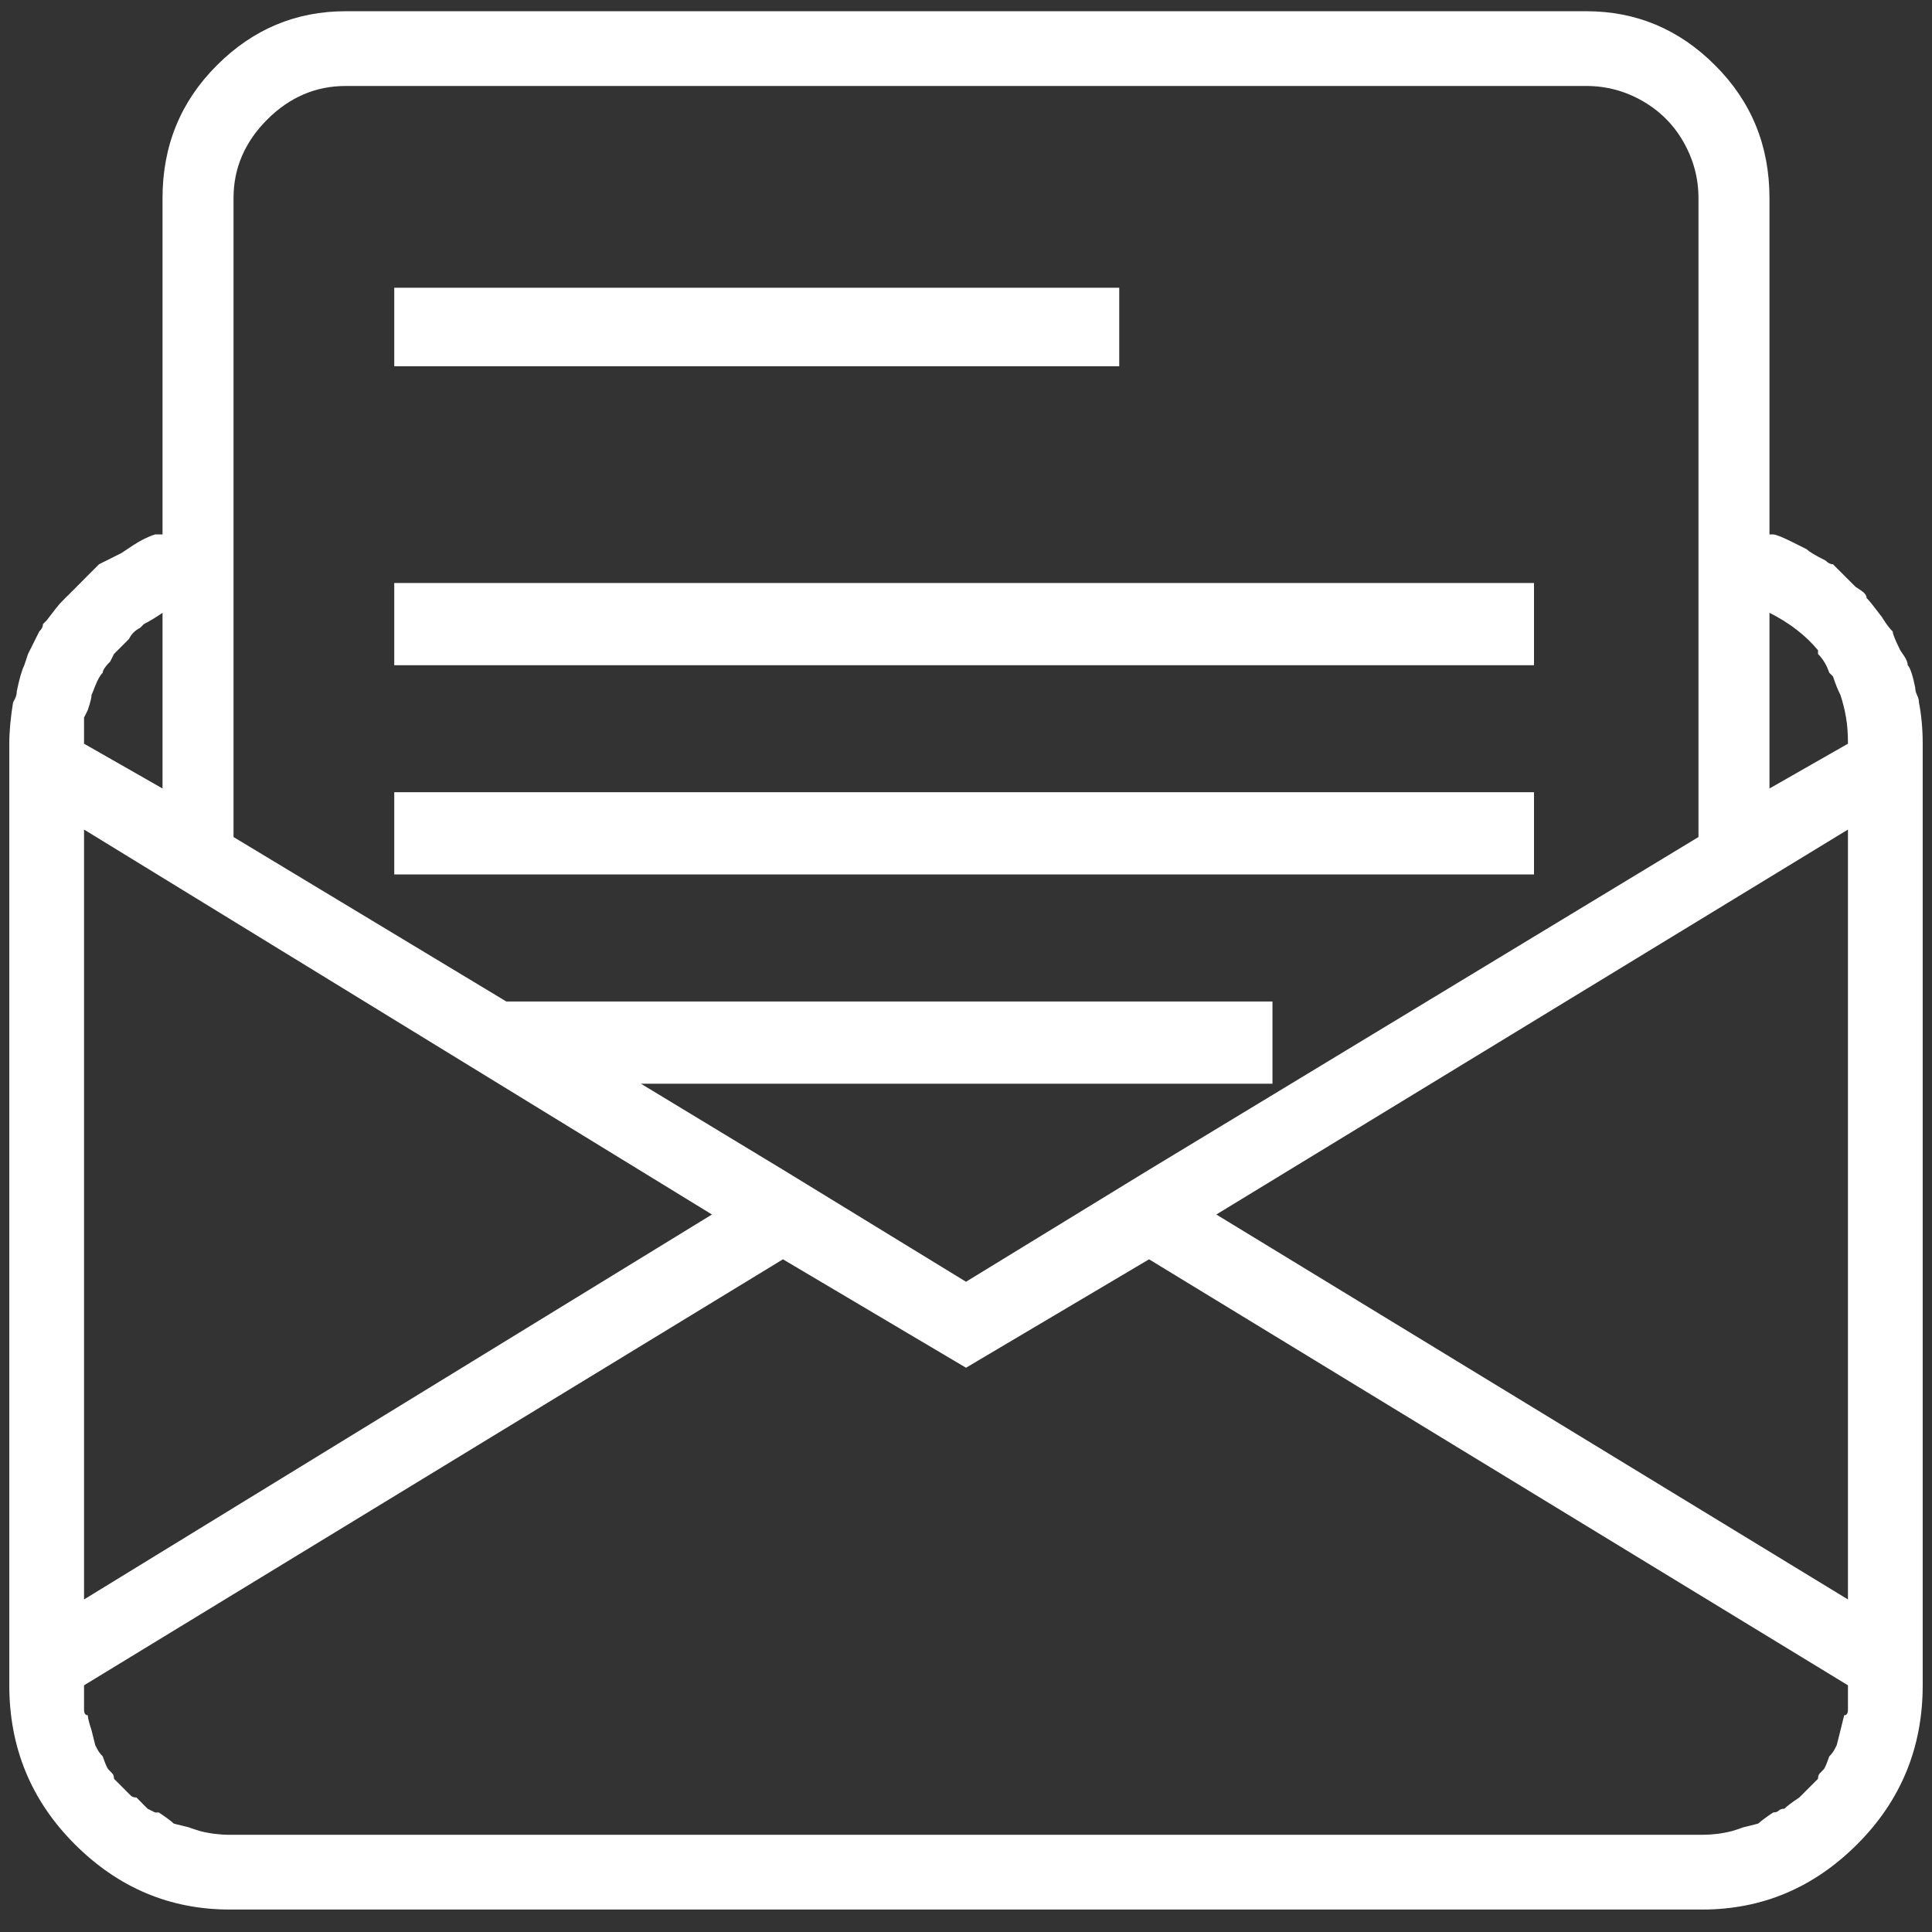 <svg width="16" height="16" viewBox="0 0 16 16" fill="none" xmlns="http://www.w3.org/2000/svg">
<rect x="0" y="0" width="16" height="16" fill="#333333" stroke="none"/>
<path d="M12.704 5.509H3.265V4.828H12.704V5.509ZM9.269 2.383V3.033H3.265V2.383H9.269ZM12.704 6.561V7.242H3.265V6.561H12.704ZM15.923 6.159V6.499V13.617V13.957C15.923 14.473 15.742 14.912 15.381 15.273C15.02 15.634 14.592 15.814 14.097 15.814H1.903C1.408 15.814 0.98 15.634 0.619 15.273C0.258 14.912 0.077 14.473 0.077 13.957V13.617V6.499V6.159C0.077 6.055 0.088 5.942 0.108 5.818C0.108 5.818 0.113 5.808 0.124 5.787C0.134 5.767 0.139 5.746 0.139 5.725C0.16 5.622 0.181 5.55 0.201 5.509C0.201 5.509 0.206 5.493 0.217 5.462C0.227 5.431 0.232 5.416 0.232 5.416C0.273 5.333 0.304 5.271 0.325 5.23C0.346 5.21 0.356 5.189 0.356 5.168C0.377 5.148 0.387 5.137 0.387 5.137C0.449 5.055 0.49 5.003 0.511 4.983C0.531 4.962 0.552 4.941 0.573 4.921C0.593 4.9 0.604 4.89 0.604 4.89C0.665 4.828 0.707 4.787 0.727 4.766C0.748 4.745 0.779 4.714 0.82 4.673C0.903 4.632 0.965 4.601 1.006 4.58C1.006 4.58 1.037 4.56 1.099 4.518C1.161 4.477 1.222 4.446 1.284 4.426C1.284 4.426 1.29 4.426 1.3 4.426C1.31 4.426 1.326 4.426 1.346 4.426V1.64C1.346 1.207 1.496 0.841 1.795 0.542C2.094 0.242 2.45 0.093 2.863 0.093H13.137C13.55 0.093 13.906 0.242 14.205 0.542C14.504 0.841 14.654 1.207 14.654 1.64V4.426C14.654 4.426 14.664 4.426 14.685 4.426C14.705 4.426 14.757 4.446 14.839 4.487C14.922 4.529 14.963 4.549 14.963 4.549C14.984 4.57 15.036 4.601 15.118 4.642C15.139 4.663 15.159 4.673 15.18 4.673C15.2 4.694 15.221 4.714 15.242 4.735C15.262 4.756 15.304 4.797 15.366 4.859C15.366 4.859 15.381 4.869 15.412 4.89C15.443 4.91 15.458 4.931 15.458 4.952C15.479 4.972 15.52 5.024 15.582 5.106C15.582 5.106 15.592 5.122 15.613 5.153C15.634 5.184 15.654 5.21 15.675 5.23C15.675 5.251 15.696 5.302 15.737 5.385C15.737 5.385 15.747 5.4 15.768 5.431C15.789 5.462 15.799 5.488 15.799 5.509C15.819 5.529 15.84 5.591 15.861 5.694C15.861 5.715 15.866 5.736 15.876 5.756C15.886 5.777 15.892 5.798 15.892 5.818C15.912 5.921 15.923 6.035 15.923 6.159ZM14.654 6.53L15.304 6.159C15.304 6.076 15.299 6.004 15.288 5.942C15.278 5.88 15.262 5.818 15.242 5.756C15.221 5.715 15.2 5.663 15.18 5.602C15.159 5.581 15.149 5.571 15.149 5.571C15.128 5.509 15.097 5.457 15.056 5.416V5.385C14.953 5.261 14.819 5.158 14.654 5.075V6.53ZM1.934 6.932L4.193 8.294H10.538V8.975H5.308L6.484 9.687L8 10.615L9.516 9.687L14.066 6.932V1.64C14.066 1.475 14.024 1.32 13.942 1.176C13.86 1.032 13.746 0.918 13.602 0.836C13.457 0.753 13.302 0.712 13.137 0.712H2.863C2.615 0.712 2.398 0.805 2.213 0.99C2.027 1.176 1.934 1.393 1.934 1.64V6.932ZM0.696 6.159L1.346 6.53V5.075C1.284 5.117 1.233 5.148 1.192 5.168C1.192 5.168 1.181 5.179 1.161 5.199C1.119 5.22 1.088 5.251 1.068 5.292C1.068 5.292 1.057 5.302 1.037 5.323C0.996 5.364 0.965 5.395 0.944 5.416C0.944 5.416 0.934 5.436 0.913 5.478C0.872 5.519 0.851 5.55 0.851 5.571C0.83 5.591 0.81 5.627 0.789 5.679C0.769 5.731 0.758 5.756 0.758 5.756C0.758 5.777 0.748 5.818 0.727 5.88C0.727 5.88 0.722 5.89 0.712 5.911C0.702 5.932 0.696 5.942 0.696 5.942C0.696 6.004 0.696 6.076 0.696 6.159ZM0.696 13.246L5.896 10.058L0.696 6.87V13.246ZM15.304 13.957L9.516 10.429L8 11.327L6.484 10.429L0.696 13.957C0.696 13.978 0.696 14.03 0.696 14.112C0.696 14.112 0.696 14.128 0.696 14.159C0.696 14.19 0.707 14.205 0.727 14.205C0.727 14.226 0.738 14.267 0.758 14.329C0.779 14.411 0.789 14.453 0.789 14.453C0.789 14.453 0.794 14.463 0.805 14.484C0.815 14.504 0.83 14.525 0.851 14.546C0.872 14.607 0.887 14.643 0.898 14.654C0.908 14.664 0.918 14.674 0.928 14.685C0.939 14.695 0.944 14.71 0.944 14.731C1.006 14.793 1.037 14.824 1.037 14.824C1.057 14.845 1.073 14.86 1.083 14.87C1.094 14.881 1.109 14.886 1.13 14.886C1.171 14.927 1.202 14.958 1.222 14.979L1.284 15.01H1.315C1.377 15.051 1.418 15.082 1.439 15.102C1.439 15.102 1.48 15.113 1.563 15.133C1.563 15.133 1.578 15.139 1.609 15.149C1.64 15.159 1.656 15.164 1.656 15.164C1.738 15.185 1.821 15.195 1.903 15.195H14.097C14.179 15.195 14.262 15.185 14.344 15.164C14.344 15.164 14.36 15.159 14.391 15.149C14.422 15.139 14.437 15.133 14.437 15.133C14.52 15.113 14.561 15.102 14.561 15.102C14.582 15.082 14.623 15.051 14.685 15.01C14.705 15.01 14.721 15.005 14.731 14.994C14.742 14.984 14.757 14.979 14.778 14.979C14.798 14.958 14.839 14.927 14.901 14.886C14.901 14.886 14.906 14.881 14.917 14.87C14.927 14.86 14.938 14.85 14.948 14.839C14.958 14.829 14.994 14.793 15.056 14.731C15.056 14.71 15.061 14.695 15.072 14.685C15.082 14.674 15.092 14.664 15.102 14.654C15.113 14.643 15.128 14.607 15.149 14.546C15.17 14.525 15.185 14.504 15.195 14.484C15.206 14.463 15.211 14.453 15.211 14.453C15.211 14.453 15.221 14.411 15.242 14.329C15.262 14.246 15.273 14.205 15.273 14.205C15.293 14.205 15.304 14.19 15.304 14.159C15.304 14.128 15.304 14.112 15.304 14.112C15.304 14.092 15.304 14.071 15.304 14.05C15.304 14.009 15.304 13.978 15.304 13.957ZM15.304 6.87L10.073 10.058L15.304 13.246V6.87Z" fill="white"/>
</svg>
